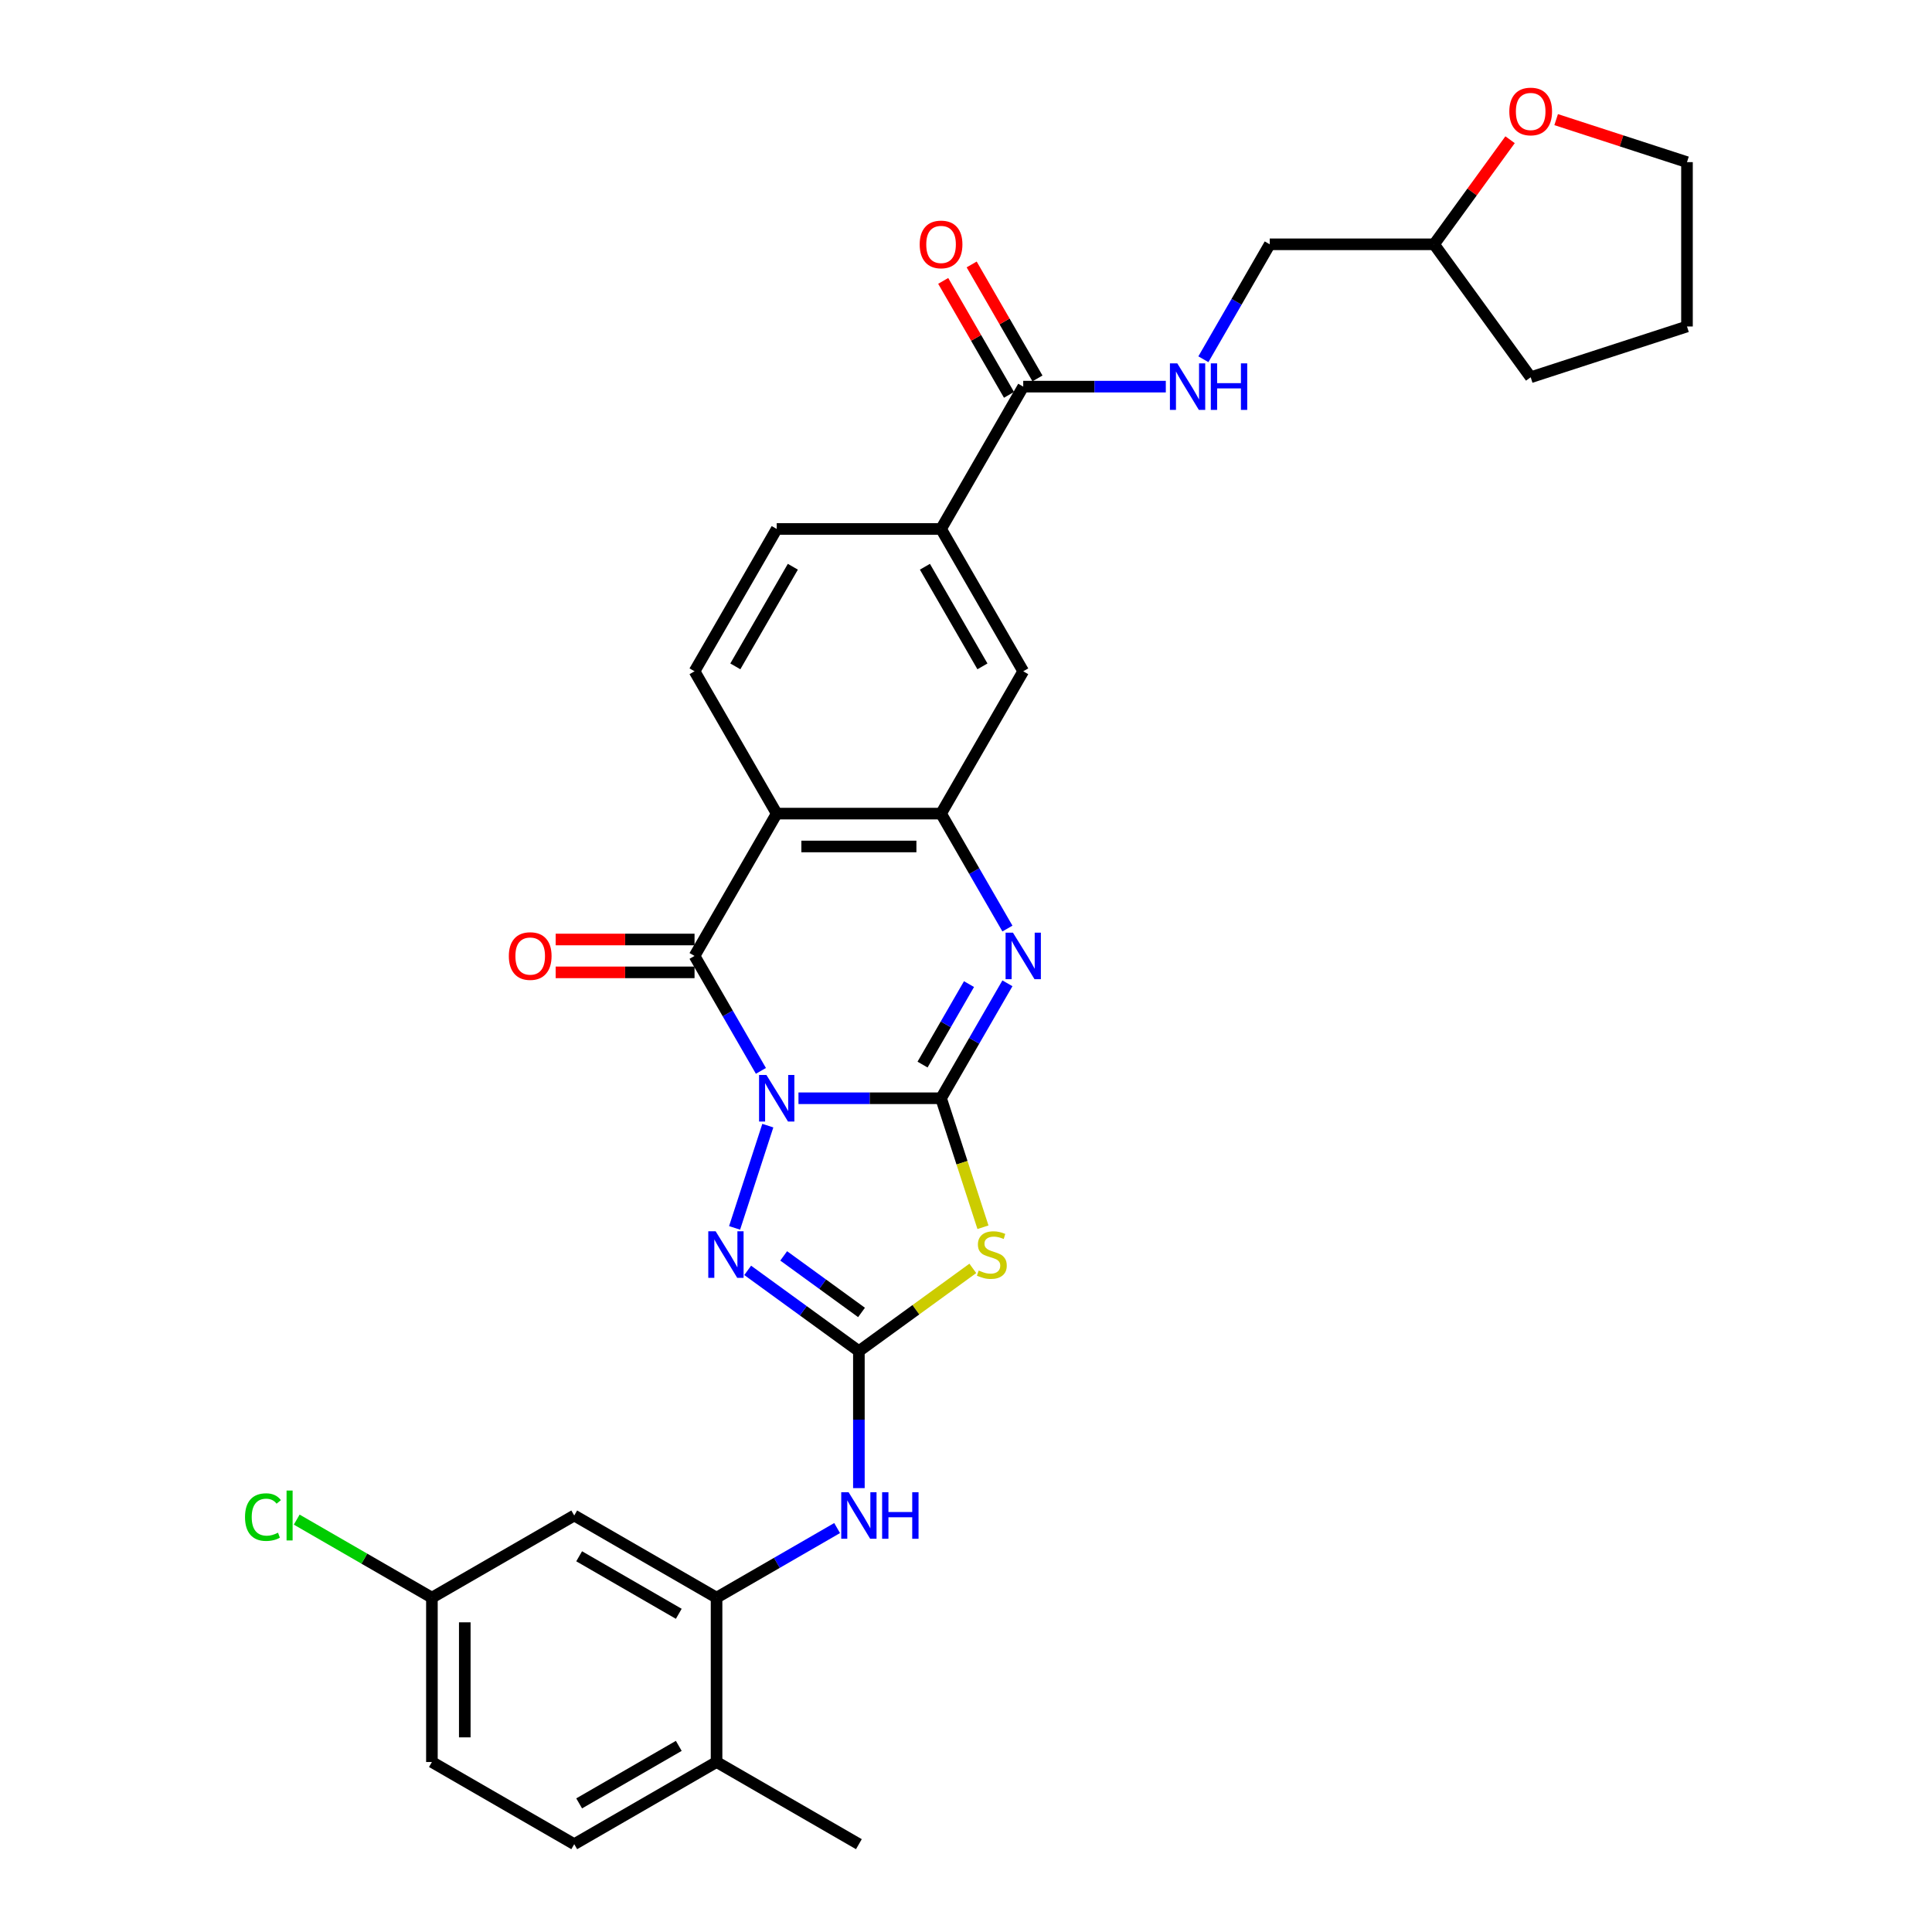 <?xml version='1.0' encoding='iso-8859-1'?>
<svg version='1.1' baseProfile='full'
              xmlns='http://www.w3.org/2000/svg'
                      xmlns:rdkit='http://www.rdkit.org/xml'
                      xmlns:xlink='http://www.w3.org/1999/xlink'
                  xml:space='preserve'
width='1000px' height='1000px' viewBox='0 0 1000 1000'>
<!-- END OF HEADER -->
<rect style='opacity:1.0;fill:#FFFFFF;stroke:none' width='1000' height='1000' x='0' y='0'> </rect>
<path class='bond-0' d='M 413.289,568.456 L 450.189,568.456' style='fill:none;fill-rule:evenodd;stroke:#0000FF;stroke-width:6px;stroke-linecap:butt;stroke-linejoin:miter;stroke-opacity:1' />
<path class='bond-0' d='M 450.189,568.456 L 487.09,568.456' style='fill:none;fill-rule:evenodd;stroke:#000000;stroke-width:6px;stroke-linecap:butt;stroke-linejoin:miter;stroke-opacity:1' />
<path class='bond-1' d='M 393.845,554.284 L 376.67,524.537' style='fill:none;fill-rule:evenodd;stroke:#0000FF;stroke-width:6px;stroke-linecap:butt;stroke-linejoin:miter;stroke-opacity:1' />
<path class='bond-1' d='M 376.67,524.537 L 359.495,494.789' style='fill:none;fill-rule:evenodd;stroke:#000000;stroke-width:6px;stroke-linecap:butt;stroke-linejoin:miter;stroke-opacity:1' />
<path class='bond-4' d='M 397.422,582.628 L 380.224,635.557' style='fill:none;fill-rule:evenodd;stroke:#0000FF;stroke-width:6px;stroke-linecap:butt;stroke-linejoin:miter;stroke-opacity:1' />
<path class='bond-2' d='M 487.09,568.456 L 497.936,601.837' style='fill:none;fill-rule:evenodd;stroke:#000000;stroke-width:6px;stroke-linecap:butt;stroke-linejoin:miter;stroke-opacity:1' />
<path class='bond-2' d='M 497.936,601.837 L 508.782,635.219' style='fill:none;fill-rule:evenodd;stroke:#CCCC00;stroke-width:6px;stroke-linecap:butt;stroke-linejoin:miter;stroke-opacity:1' />
<path class='bond-5' d='M 487.09,568.456 L 504.265,538.708' style='fill:none;fill-rule:evenodd;stroke:#000000;stroke-width:6px;stroke-linecap:butt;stroke-linejoin:miter;stroke-opacity:1' />
<path class='bond-5' d='M 504.265,538.708 L 521.44,508.96' style='fill:none;fill-rule:evenodd;stroke:#0000FF;stroke-width:6px;stroke-linecap:butt;stroke-linejoin:miter;stroke-opacity:1' />
<path class='bond-5' d='M 477.509,551.025 L 489.531,530.202' style='fill:none;fill-rule:evenodd;stroke:#000000;stroke-width:6px;stroke-linecap:butt;stroke-linejoin:miter;stroke-opacity:1' />
<path class='bond-5' d='M 489.531,530.202 L 501.554,509.378' style='fill:none;fill-rule:evenodd;stroke:#0000FF;stroke-width:6px;stroke-linecap:butt;stroke-linejoin:miter;stroke-opacity:1' />
<path class='bond-6' d='M 359.495,494.789 L 402.026,421.122' style='fill:none;fill-rule:evenodd;stroke:#000000;stroke-width:6px;stroke-linecap:butt;stroke-linejoin:miter;stroke-opacity:1' />
<path class='bond-16' d='M 359.495,486.283 L 323.555,486.283' style='fill:none;fill-rule:evenodd;stroke:#000000;stroke-width:6px;stroke-linecap:butt;stroke-linejoin:miter;stroke-opacity:1' />
<path class='bond-16' d='M 323.555,486.283 L 287.616,486.283' style='fill:none;fill-rule:evenodd;stroke:#FF0000;stroke-width:6px;stroke-linecap:butt;stroke-linejoin:miter;stroke-opacity:1' />
<path class='bond-16' d='M 359.495,503.295 L 323.555,503.295' style='fill:none;fill-rule:evenodd;stroke:#000000;stroke-width:6px;stroke-linecap:butt;stroke-linejoin:miter;stroke-opacity:1' />
<path class='bond-16' d='M 323.555,503.295 L 287.616,503.295' style='fill:none;fill-rule:evenodd;stroke:#FF0000;stroke-width:6px;stroke-linecap:butt;stroke-linejoin:miter;stroke-opacity:1' />
<path class='bond-31' d='M 503.526,656.513 L 474.042,677.934' style='fill:none;fill-rule:evenodd;stroke:#CCCC00;stroke-width:6px;stroke-linecap:butt;stroke-linejoin:miter;stroke-opacity:1' />
<path class='bond-31' d='M 474.042,677.934 L 444.558,699.355' style='fill:none;fill-rule:evenodd;stroke:#000000;stroke-width:6px;stroke-linecap:butt;stroke-linejoin:miter;stroke-opacity:1' />
<path class='bond-3' d='M 444.558,699.355 L 415.781,678.447' style='fill:none;fill-rule:evenodd;stroke:#000000;stroke-width:6px;stroke-linecap:butt;stroke-linejoin:miter;stroke-opacity:1' />
<path class='bond-3' d='M 415.781,678.447 L 387.003,657.539' style='fill:none;fill-rule:evenodd;stroke:#0000FF;stroke-width:6px;stroke-linecap:butt;stroke-linejoin:miter;stroke-opacity:1' />
<path class='bond-3' d='M 445.925,679.319 L 425.78,664.683' style='fill:none;fill-rule:evenodd;stroke:#000000;stroke-width:6px;stroke-linecap:butt;stroke-linejoin:miter;stroke-opacity:1' />
<path class='bond-3' d='M 425.78,664.683 L 405.636,650.048' style='fill:none;fill-rule:evenodd;stroke:#0000FF;stroke-width:6px;stroke-linecap:butt;stroke-linejoin:miter;stroke-opacity:1' />
<path class='bond-8' d='M 444.558,699.355 L 444.558,734.801' style='fill:none;fill-rule:evenodd;stroke:#000000;stroke-width:6px;stroke-linecap:butt;stroke-linejoin:miter;stroke-opacity:1' />
<path class='bond-8' d='M 444.558,734.801 L 444.558,770.247' style='fill:none;fill-rule:evenodd;stroke:#0000FF;stroke-width:6px;stroke-linecap:butt;stroke-linejoin:miter;stroke-opacity:1' />
<path class='bond-32' d='M 521.44,480.617 L 504.265,450.87' style='fill:none;fill-rule:evenodd;stroke:#0000FF;stroke-width:6px;stroke-linecap:butt;stroke-linejoin:miter;stroke-opacity:1' />
<path class='bond-32' d='M 504.265,450.87 L 487.09,421.122' style='fill:none;fill-rule:evenodd;stroke:#000000;stroke-width:6px;stroke-linecap:butt;stroke-linejoin:miter;stroke-opacity:1' />
<path class='bond-7' d='M 402.026,421.122 L 487.09,421.122' style='fill:none;fill-rule:evenodd;stroke:#000000;stroke-width:6px;stroke-linecap:butt;stroke-linejoin:miter;stroke-opacity:1' />
<path class='bond-7' d='M 414.786,438.134 L 474.33,438.134' style='fill:none;fill-rule:evenodd;stroke:#000000;stroke-width:6px;stroke-linecap:butt;stroke-linejoin:miter;stroke-opacity:1' />
<path class='bond-12' d='M 402.026,421.122 L 359.495,347.455' style='fill:none;fill-rule:evenodd;stroke:#000000;stroke-width:6px;stroke-linecap:butt;stroke-linejoin:miter;stroke-opacity:1' />
<path class='bond-11' d='M 487.09,421.122 L 529.622,347.455' style='fill:none;fill-rule:evenodd;stroke:#000000;stroke-width:6px;stroke-linecap:butt;stroke-linejoin:miter;stroke-opacity:1' />
<path class='bond-9' d='M 433.296,790.921 L 402.093,808.936' style='fill:none;fill-rule:evenodd;stroke:#0000FF;stroke-width:6px;stroke-linecap:butt;stroke-linejoin:miter;stroke-opacity:1' />
<path class='bond-9' d='M 402.093,808.936 L 370.891,826.95' style='fill:none;fill-rule:evenodd;stroke:#000000;stroke-width:6px;stroke-linecap:butt;stroke-linejoin:miter;stroke-opacity:1' />
<path class='bond-15' d='M 370.891,826.95 L 297.224,784.419' style='fill:none;fill-rule:evenodd;stroke:#000000;stroke-width:6px;stroke-linecap:butt;stroke-linejoin:miter;stroke-opacity:1' />
<path class='bond-15' d='M 351.335,835.304 L 299.768,805.532' style='fill:none;fill-rule:evenodd;stroke:#000000;stroke-width:6px;stroke-linecap:butt;stroke-linejoin:miter;stroke-opacity:1' />
<path class='bond-17' d='M 370.891,826.95 L 370.891,912.014' style='fill:none;fill-rule:evenodd;stroke:#000000;stroke-width:6px;stroke-linecap:butt;stroke-linejoin:miter;stroke-opacity:1' />
<path class='bond-10' d='M 529.622,200.12 L 487.09,273.788' style='fill:none;fill-rule:evenodd;stroke:#000000;stroke-width:6px;stroke-linecap:butt;stroke-linejoin:miter;stroke-opacity:1' />
<path class='bond-14' d='M 529.622,200.12 L 566.522,200.12' style='fill:none;fill-rule:evenodd;stroke:#000000;stroke-width:6px;stroke-linecap:butt;stroke-linejoin:miter;stroke-opacity:1' />
<path class='bond-14' d='M 566.522,200.12 L 603.423,200.12' style='fill:none;fill-rule:evenodd;stroke:#0000FF;stroke-width:6px;stroke-linecap:butt;stroke-linejoin:miter;stroke-opacity:1' />
<path class='bond-19' d='M 536.988,195.867 L 519.961,166.375' style='fill:none;fill-rule:evenodd;stroke:#000000;stroke-width:6px;stroke-linecap:butt;stroke-linejoin:miter;stroke-opacity:1' />
<path class='bond-19' d='M 519.961,166.375 L 502.933,136.882' style='fill:none;fill-rule:evenodd;stroke:#FF0000;stroke-width:6px;stroke-linecap:butt;stroke-linejoin:miter;stroke-opacity:1' />
<path class='bond-19' d='M 522.255,204.374 L 505.227,174.881' style='fill:none;fill-rule:evenodd;stroke:#000000;stroke-width:6px;stroke-linecap:butt;stroke-linejoin:miter;stroke-opacity:1' />
<path class='bond-19' d='M 505.227,174.881 L 488.2,145.389' style='fill:none;fill-rule:evenodd;stroke:#FF0000;stroke-width:6px;stroke-linecap:butt;stroke-linejoin:miter;stroke-opacity:1' />
<path class='bond-33' d='M 529.622,347.455 L 487.09,273.788' style='fill:none;fill-rule:evenodd;stroke:#000000;stroke-width:6px;stroke-linecap:butt;stroke-linejoin:miter;stroke-opacity:1' />
<path class='bond-33' d='M 508.508,344.911 L 478.736,293.344' style='fill:none;fill-rule:evenodd;stroke:#000000;stroke-width:6px;stroke-linecap:butt;stroke-linejoin:miter;stroke-opacity:1' />
<path class='bond-18' d='M 359.495,347.455 L 402.026,273.788' style='fill:none;fill-rule:evenodd;stroke:#000000;stroke-width:6px;stroke-linecap:butt;stroke-linejoin:miter;stroke-opacity:1' />
<path class='bond-18' d='M 380.608,344.911 L 410.38,293.344' style='fill:none;fill-rule:evenodd;stroke:#000000;stroke-width:6px;stroke-linecap:butt;stroke-linejoin:miter;stroke-opacity:1' />
<path class='bond-13' d='M 487.09,273.788 L 402.026,273.788' style='fill:none;fill-rule:evenodd;stroke:#000000;stroke-width:6px;stroke-linecap:butt;stroke-linejoin:miter;stroke-opacity:1' />
<path class='bond-23' d='M 622.867,185.949 L 640.042,156.201' style='fill:none;fill-rule:evenodd;stroke:#0000FF;stroke-width:6px;stroke-linecap:butt;stroke-linejoin:miter;stroke-opacity:1' />
<path class='bond-23' d='M 640.042,156.201 L 657.217,126.453' style='fill:none;fill-rule:evenodd;stroke:#000000;stroke-width:6px;stroke-linecap:butt;stroke-linejoin:miter;stroke-opacity:1' />
<path class='bond-22' d='M 297.224,784.419 L 223.557,826.95' style='fill:none;fill-rule:evenodd;stroke:#000000;stroke-width:6px;stroke-linecap:butt;stroke-linejoin:miter;stroke-opacity:1' />
<path class='bond-21' d='M 370.891,912.014 L 297.224,954.545' style='fill:none;fill-rule:evenodd;stroke:#000000;stroke-width:6px;stroke-linecap:butt;stroke-linejoin:miter;stroke-opacity:1' />
<path class='bond-21' d='M 351.335,903.66 L 299.768,933.432' style='fill:none;fill-rule:evenodd;stroke:#000000;stroke-width:6px;stroke-linecap:butt;stroke-linejoin:miter;stroke-opacity:1' />
<path class='bond-28' d='M 370.891,912.014 L 444.558,954.545' style='fill:none;fill-rule:evenodd;stroke:#000000;stroke-width:6px;stroke-linecap:butt;stroke-linejoin:miter;stroke-opacity:1' />
<path class='bond-20' d='M 781.612,72.318 L 761.946,99.385' style='fill:none;fill-rule:evenodd;stroke:#FF0000;stroke-width:6px;stroke-linecap:butt;stroke-linejoin:miter;stroke-opacity:1' />
<path class='bond-20' d='M 761.946,99.385 L 742.28,126.453' style='fill:none;fill-rule:evenodd;stroke:#000000;stroke-width:6px;stroke-linecap:butt;stroke-linejoin:miter;stroke-opacity:1' />
<path class='bond-27' d='M 805.464,61.92 L 839.322,72.921' style='fill:none;fill-rule:evenodd;stroke:#FF0000;stroke-width:6px;stroke-linecap:butt;stroke-linejoin:miter;stroke-opacity:1' />
<path class='bond-27' d='M 839.322,72.921 L 873.179,83.922' style='fill:none;fill-rule:evenodd;stroke:#000000;stroke-width:6px;stroke-linecap:butt;stroke-linejoin:miter;stroke-opacity:1' />
<path class='bond-24' d='M 297.224,954.545 L 223.557,912.014' style='fill:none;fill-rule:evenodd;stroke:#000000;stroke-width:6px;stroke-linecap:butt;stroke-linejoin:miter;stroke-opacity:1' />
<path class='bond-26' d='M 223.557,826.95 L 188.569,806.75' style='fill:none;fill-rule:evenodd;stroke:#000000;stroke-width:6px;stroke-linecap:butt;stroke-linejoin:miter;stroke-opacity:1' />
<path class='bond-26' d='M 188.569,806.75 L 153.582,786.55' style='fill:none;fill-rule:evenodd;stroke:#00CC00;stroke-width:6px;stroke-linecap:butt;stroke-linejoin:miter;stroke-opacity:1' />
<path class='bond-34' d='M 223.557,826.95 L 223.557,912.014' style='fill:none;fill-rule:evenodd;stroke:#000000;stroke-width:6px;stroke-linecap:butt;stroke-linejoin:miter;stroke-opacity:1' />
<path class='bond-34' d='M 240.57,839.71 L 240.57,899.254' style='fill:none;fill-rule:evenodd;stroke:#000000;stroke-width:6px;stroke-linecap:butt;stroke-linejoin:miter;stroke-opacity:1' />
<path class='bond-25' d='M 657.217,126.453 L 742.28,126.453' style='fill:none;fill-rule:evenodd;stroke:#000000;stroke-width:6px;stroke-linecap:butt;stroke-linejoin:miter;stroke-opacity:1' />
<path class='bond-29' d='M 742.28,126.453 L 792.279,195.271' style='fill:none;fill-rule:evenodd;stroke:#000000;stroke-width:6px;stroke-linecap:butt;stroke-linejoin:miter;stroke-opacity:1' />
<path class='bond-35' d='M 873.179,83.922 L 873.179,168.985' style='fill:none;fill-rule:evenodd;stroke:#000000;stroke-width:6px;stroke-linecap:butt;stroke-linejoin:miter;stroke-opacity:1' />
<path class='bond-30' d='M 792.279,195.271 L 873.179,168.985' style='fill:none;fill-rule:evenodd;stroke:#000000;stroke-width:6px;stroke-linecap:butt;stroke-linejoin:miter;stroke-opacity:1' />
<path  class='atom-0' d='M 396.702 556.411
L 404.595 569.171
Q 405.378 570.429, 406.637 572.709
Q 407.896 574.989, 407.964 575.125
L 407.964 556.411
L 411.162 556.411
L 411.162 580.501
L 407.862 580.501
L 399.39 566.551
Q 398.403 564.917, 397.348 563.046
Q 396.327 561.175, 396.021 560.596
L 396.021 580.501
L 392.891 580.501
L 392.891 556.411
L 396.702 556.411
' fill='#0000FF'/>
<path  class='atom-3' d='M 506.571 657.624
Q 506.843 657.726, 507.966 658.203
Q 509.089 658.679, 510.314 658.985
Q 511.573 659.257, 512.798 659.257
Q 515.077 659.257, 516.404 658.169
Q 517.731 657.046, 517.731 655.106
Q 517.731 653.779, 517.051 652.963
Q 516.404 652.146, 515.383 651.704
Q 514.363 651.262, 512.661 650.751
Q 510.518 650.105, 509.225 649.492
Q 507.966 648.88, 507.047 647.587
Q 506.163 646.294, 506.163 644.116
Q 506.163 641.088, 508.204 639.217
Q 510.28 637.345, 514.363 637.345
Q 517.153 637.345, 520.317 638.672
L 519.535 641.292
Q 516.642 640.101, 514.465 640.101
Q 512.117 640.101, 510.824 641.088
Q 509.531 642.041, 509.565 643.708
Q 509.565 645.001, 510.212 645.783
Q 510.892 646.566, 511.845 647.008
Q 512.832 647.451, 514.465 647.961
Q 516.642 648.642, 517.935 649.322
Q 519.228 650.003, 520.147 651.398
Q 521.1 652.759, 521.1 655.106
Q 521.1 658.441, 518.854 660.244
Q 516.642 662.014, 512.934 662.014
Q 510.79 662.014, 509.157 661.537
Q 507.558 661.095, 505.652 660.312
L 506.571 657.624
' fill='#CCCC00'/>
<path  class='atom-5' d='M 370.415 637.311
L 378.309 650.071
Q 379.092 651.33, 380.351 653.609
Q 381.61 655.889, 381.678 656.025
L 381.678 637.311
L 384.876 637.311
L 384.876 661.401
L 381.576 661.401
L 373.103 647.451
Q 372.117 645.817, 371.062 643.946
Q 370.041 642.075, 369.735 641.496
L 369.735 661.401
L 366.605 661.401
L 366.605 637.311
L 370.415 637.311
' fill='#0000FF'/>
<path  class='atom-6' d='M 524.297 482.744
L 532.191 495.503
Q 532.973 496.762, 534.232 499.042
Q 535.491 501.322, 535.559 501.458
L 535.559 482.744
L 538.757 482.744
L 538.757 506.834
L 535.457 506.834
L 526.985 492.883
Q 525.998 491.25, 524.943 489.379
Q 523.922 487.507, 523.616 486.929
L 523.616 506.834
L 520.486 506.834
L 520.486 482.744
L 524.297 482.744
' fill='#0000FF'/>
<path  class='atom-9' d='M 439.233 772.374
L 447.127 785.133
Q 447.91 786.392, 449.169 788.672
Q 450.428 790.951, 450.496 791.088
L 450.496 772.374
L 453.694 772.374
L 453.694 796.464
L 450.394 796.464
L 441.921 782.513
Q 440.934 780.88, 439.88 779.009
Q 438.859 777.137, 438.553 776.559
L 438.553 796.464
L 435.422 796.464
L 435.422 772.374
L 439.233 772.374
' fill='#0000FF'/>
<path  class='atom-9' d='M 456.586 772.374
L 459.853 772.374
L 459.853 782.615
L 472.17 782.615
L 472.17 772.374
L 475.436 772.374
L 475.436 796.464
L 472.17 796.464
L 472.17 785.337
L 459.853 785.337
L 459.853 796.464
L 456.586 796.464
L 456.586 772.374
' fill='#0000FF'/>
<path  class='atom-15' d='M 609.36 188.076
L 617.254 200.835
Q 618.037 202.094, 619.296 204.374
Q 620.554 206.653, 620.622 206.789
L 620.622 188.076
L 623.821 188.076
L 623.821 212.165
L 620.52 212.165
L 612.048 198.215
Q 611.061 196.582, 610.007 194.71
Q 608.986 192.839, 608.68 192.261
L 608.68 212.165
L 605.549 212.165
L 605.549 188.076
L 609.36 188.076
' fill='#0000FF'/>
<path  class='atom-15' d='M 626.713 188.076
L 629.979 188.076
L 629.979 198.317
L 642.297 198.317
L 642.297 188.076
L 645.563 188.076
L 645.563 212.165
L 642.297 212.165
L 642.297 201.039
L 629.979 201.039
L 629.979 212.165
L 626.713 212.165
L 626.713 188.076
' fill='#0000FF'/>
<path  class='atom-17' d='M 263.373 494.857
Q 263.373 489.073, 266.231 485.84
Q 269.089 482.608, 274.431 482.608
Q 279.773 482.608, 282.631 485.84
Q 285.49 489.073, 285.49 494.857
Q 285.49 500.709, 282.597 504.044
Q 279.705 507.344, 274.431 507.344
Q 269.123 507.344, 266.231 504.044
Q 263.373 500.743, 263.373 494.857
M 274.431 504.622
Q 278.106 504.622, 280.08 502.172
Q 282.087 499.689, 282.087 494.857
Q 282.087 490.127, 280.08 487.746
Q 278.106 485.33, 274.431 485.33
Q 270.757 485.33, 268.749 487.712
Q 266.776 490.093, 266.776 494.857
Q 266.776 499.723, 268.749 502.172
Q 270.757 504.622, 274.431 504.622
' fill='#FF0000'/>
<path  class='atom-20' d='M 476.032 126.521
Q 476.032 120.737, 478.89 117.505
Q 481.748 114.272, 487.09 114.272
Q 492.432 114.272, 495.29 117.505
Q 498.148 120.737, 498.148 126.521
Q 498.148 132.374, 495.256 135.708
Q 492.364 139.009, 487.09 139.009
Q 481.782 139.009, 478.89 135.708
Q 476.032 132.408, 476.032 126.521
M 487.09 136.287
Q 490.765 136.287, 492.738 133.837
Q 494.746 131.353, 494.746 126.521
Q 494.746 121.792, 492.738 119.41
Q 490.765 116.994, 487.09 116.994
Q 483.415 116.994, 481.408 119.376
Q 479.434 121.758, 479.434 126.521
Q 479.434 131.387, 481.408 133.837
Q 483.415 136.287, 487.09 136.287
' fill='#FF0000'/>
<path  class='atom-21' d='M 781.221 57.704
Q 781.221 51.919, 784.079 48.687
Q 786.937 45.455, 792.279 45.455
Q 797.621 45.455, 800.479 48.687
Q 803.338 51.919, 803.338 57.704
Q 803.338 63.556, 800.445 66.891
Q 797.553 70.191, 792.279 70.191
Q 786.971 70.191, 784.079 66.891
Q 781.221 63.59, 781.221 57.704
M 792.279 67.469
Q 795.954 67.469, 797.927 65.019
Q 799.935 62.535, 799.935 57.704
Q 799.935 52.974, 797.927 50.592
Q 795.954 48.177, 792.279 48.177
Q 788.605 48.177, 786.597 50.558
Q 784.624 52.94, 784.624 57.704
Q 784.624 62.569, 786.597 65.019
Q 788.605 67.469, 792.279 67.469
' fill='#FF0000'/>
<path  class='atom-27' d='M 126.821 785.252
Q 126.821 779.264, 129.611 776.133
Q 132.435 772.969, 137.777 772.969
Q 142.744 772.969, 145.398 776.474
L 143.153 778.311
Q 141.213 775.759, 137.777 775.759
Q 134.136 775.759, 132.197 778.209
Q 130.291 780.625, 130.291 785.252
Q 130.291 790.016, 132.265 792.466
Q 134.272 794.915, 138.151 794.915
Q 140.805 794.915, 143.901 793.316
L 144.854 795.868
Q 143.595 796.685, 141.69 797.161
Q 139.784 797.637, 137.675 797.637
Q 132.435 797.637, 129.611 794.439
Q 126.821 791.241, 126.821 785.252
' fill='#00CC00'/>
<path  class='atom-27' d='M 148.325 771.506
L 151.455 771.506
L 151.455 797.331
L 148.325 797.331
L 148.325 771.506
' fill='#00CC00'/>
</svg>
